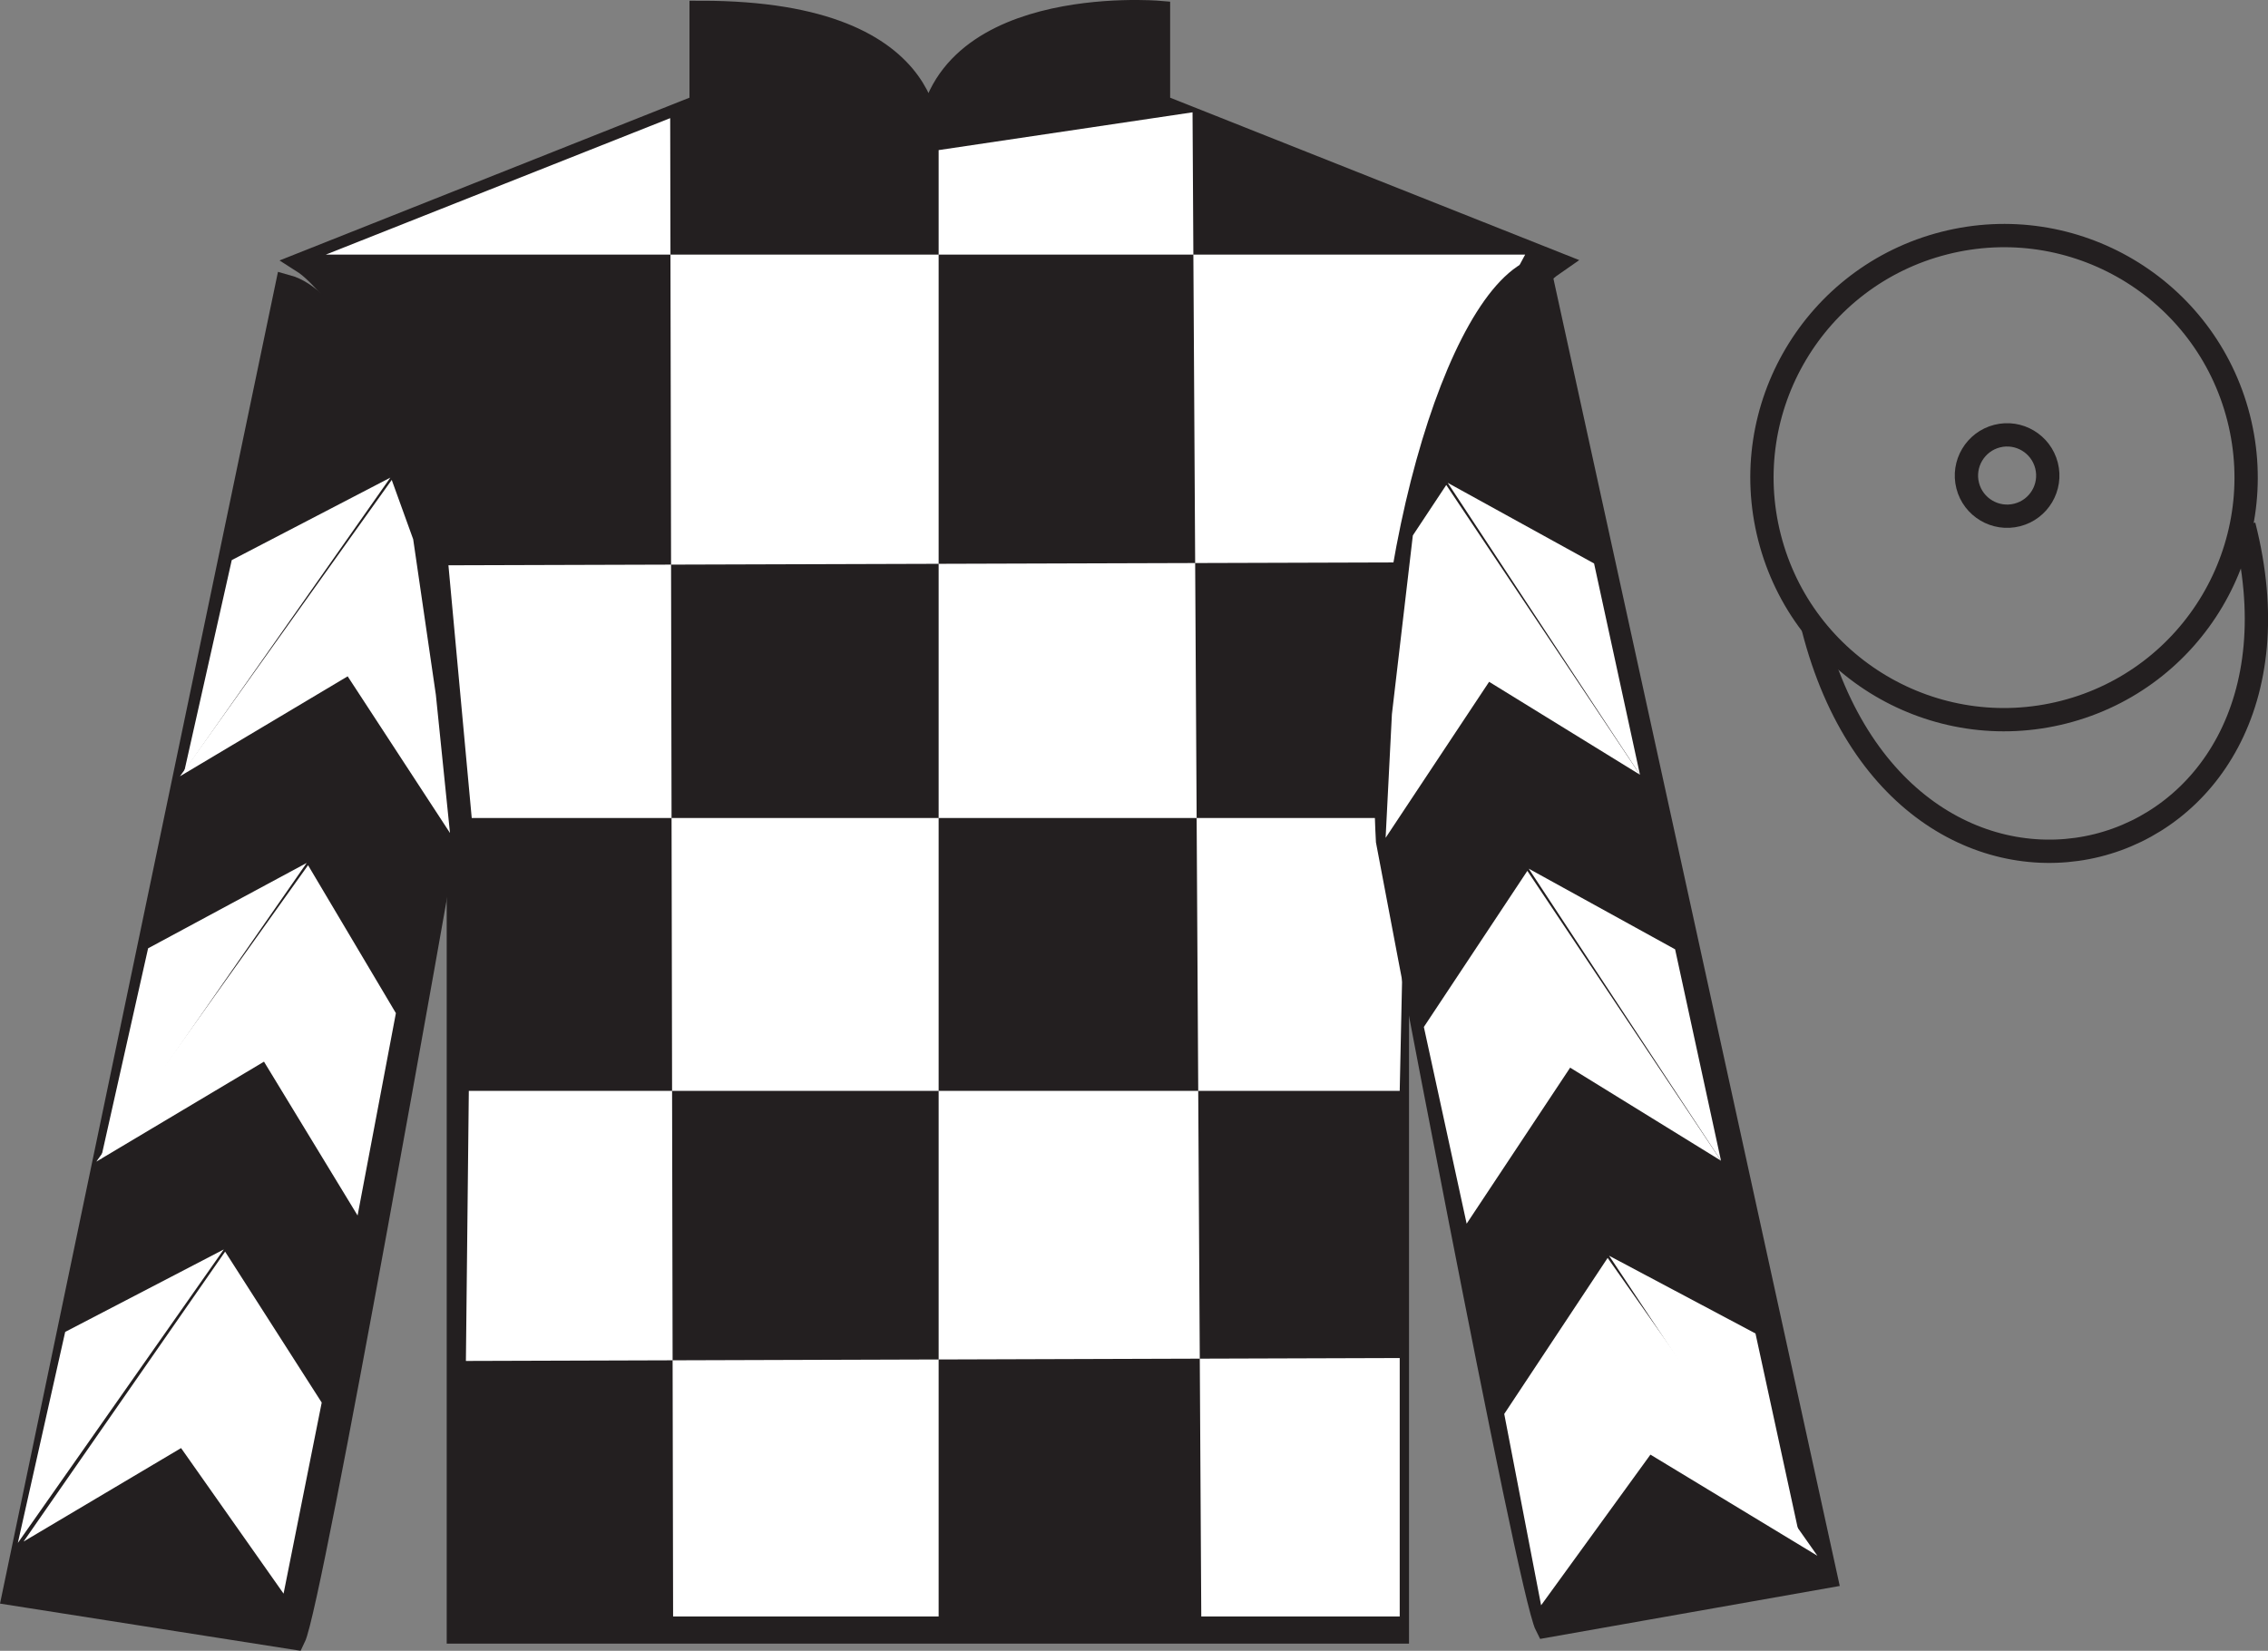 <?xml version="1.0" encoding="UTF-8"?>
<svg xmlns="http://www.w3.org/2000/svg" xmlns:xlink="http://www.w3.org/1999/xlink" width="97.32pt" height="70.84pt" viewBox="0 0 97.32 70.84" version="1.1">
<rect x="0" y="0" width="97.32" height="70.84" fill="#808080" stroke="none"/>
<g id="surface0">
<path style=" stroke:none;fill-rule:nonzero;fill:rgb(13.73%,12.16%,12.549%);fill-opacity:1;" d="M 13.086 11.281 C 13.086 11.281 18.168 14.531 19.668 29.867 C 19.668 29.867 19.668 44.867 19.668 70.031 L 59.961 70.031 L 59.961 29.699 C 59.961 29.699 61.75 14.699 66.711 11.281 L 49.711 4.531 L 49.711 0.531 C 49.711 0.531 39.82 -0.301 39.82 6.531 C 39.82 6.531 40.836 0.531 30.086 0.531 L 30.086 4.531 L 13.086 11.281 "/>
<path style="fill:none;stroke-width:10;stroke-linecap:butt;stroke-linejoin:miter;stroke:rgb(13.73%,12.16%,12.549%);stroke-opacity:1;stroke-miterlimit:4;" d="M 130.859 595.587 C 130.859 595.587 181.68 563.087 196.68 409.728 C 196.68 409.728 196.68 259.728 196.68 8.088 L 599.609 8.088 L 599.609 411.408 C 599.609 411.408 617.5 561.408 667.109 595.587 L 497.109 663.087 L 497.109 703.087 C 497.109 703.087 398.203 711.408 398.203 643.087 C 398.203 643.087 408.359 703.087 300.859 703.087 L 300.859 663.087 L 130.859 595.587 Z M 130.859 595.587 " transform="matrix(0.1,0,0,-0.1,0,70.84)"/>
<path style=" stroke:none;fill-rule:nonzero;fill:rgb(100%,100%,100%);fill-opacity:1;" d="M 28.758 5.07 L 28.883 69.367 L 40.277 69.367 L 40.277 6.441 L 51.172 4.82 L 51.547 69.367 L 60.062 69.367 L 60.062 58.277 L 19.992 58.402 L 20.117 46.812 L 60.062 46.812 L 60.312 35.102 L 20.242 35.102 L 19.242 24.258 L 60.812 24.133 C 61.062 18.84 65.445 10.926 65.445 10.926 L 13.98 10.926 L 28.758 5.07 "/>
<path style=" stroke:none;fill-rule:nonzero;fill:rgb(13.73%,12.16%,12.549%);fill-opacity:1;" d="M 12.613 70.289 C 13.352 68.781 19.039 36.477 19.039 36.477 C 19.43 24.973 15.816 13.254 12.309 12.289 L 0.598 68.402 L 12.613 70.289 "/>
<path style="fill:none;stroke-width:10;stroke-linecap:butt;stroke-linejoin:miter;stroke:rgb(13.73%,12.16%,12.549%);stroke-opacity:1;stroke-miterlimit:4;" d="M 126.133 5.509 C 133.516 20.587 190.391 343.634 190.391 343.634 C 194.297 458.673 158.164 575.861 123.086 585.509 L 5.977 24.377 L 126.133 5.509 Z M 126.133 5.509 " transform="matrix(0.1,0,0,-0.1,0,70.84)"/>
<path style=" stroke:none;fill-rule:nonzero;fill:rgb(13.73%,12.16%,12.549%);fill-opacity:1;" d="M 78.344 67.656 L 66.051 11.523 C 62.562 12.555 58.926 24.59 59.539 36.086 C 59.539 36.086 65.598 68.281 66.363 69.773 L 78.344 67.656 "/>
<path style="fill:none;stroke-width:10;stroke-linecap:butt;stroke-linejoin:miter;stroke:rgb(13.73%,12.16%,12.549%);stroke-opacity:1;stroke-miterlimit:4;" d="M 783.438 31.837 L 660.508 593.166 C 625.625 582.853 589.258 462.502 595.391 347.541 C 595.391 347.541 655.977 25.587 663.633 10.666 L 783.438 31.837 Z M 783.438 31.837 " transform="matrix(0.1,0,0,-0.1,0,70.84)"/>
<path style="fill:none;stroke-width:10;stroke-linecap:butt;stroke-linejoin:miter;stroke:rgb(13.73%,12.16%,12.549%);stroke-opacity:1;stroke-miterlimit:4;" d="M 885.625 402.814 C 941.172 416.994 974.727 473.556 960.586 529.103 C 946.406 584.689 889.844 618.244 834.258 604.064 C 778.672 589.884 745.117 533.322 759.297 477.775 C 773.477 422.189 830.039 388.634 885.625 402.814 Z M 885.625 402.814 " transform="matrix(0.1,0,0,-0.1,0,70.84)"/>
<path style="fill:none;stroke-width:10;stroke-linecap:butt;stroke-linejoin:miter;stroke:rgb(13.73%,12.16%,12.549%);stroke-opacity:1;stroke-miterlimit:4;" d="M 778.008 438.986 C 817.734 283.361 1001.68 330.939 962.891 482.931 " transform="matrix(0.1,0,0,-0.1,0,70.84)"/>
<path style="fill:none;stroke-width:10;stroke-linecap:butt;stroke-linejoin:miter;stroke:rgb(13.73%,12.16%,12.549%);stroke-opacity:1;stroke-miterlimit:4;" d="M 865.586 487.423 C 874.922 489.806 880.547 499.298 878.164 508.634 C 875.781 517.97 866.289 523.634 856.953 521.252 C 847.617 518.869 841.953 509.337 844.336 500.002 C 846.719 490.666 856.25 485.041 865.586 487.423 Z M 865.586 487.423 " transform="matrix(0.1,0,0,-0.1,0,70.84)"/>
<path style=" stroke:none;fill-rule:nonzero;fill:rgb(100%,100%,100%);fill-opacity:1;" d="M 7.723 33.312 L 14.918 29.023 L 19.309 35.746 L 18.703 29.816 L 17.73 23.141 L 16.809 20.594 "/>
<path style=" stroke:none;fill-rule:nonzero;fill:rgb(100%,100%,100%);fill-opacity:1;" d="M 16.75 20.496 L 9.945 24.035 L 7.91 33.09 "/>
<path style=" stroke:none;fill-rule:nonzero;fill:rgb(100%,100%,100%);fill-opacity:1;" d="M 0.574 66.43 L 7.77 62.141 "/>
<path style=" stroke:none;fill-rule:nonzero;fill:rgb(100%,100%,100%);fill-opacity:1;" d="M 14.055 60.438 L 9.66 53.711 "/>
<path style=" stroke:none;fill-rule:nonzero;fill:rgb(100%,100%,100%);fill-opacity:1;" d="M 9.602 53.617 L 2.797 57.156 "/>
<path style=" stroke:none;fill-rule:nonzero;fill:rgb(100%,100%,100%);fill-opacity:1;" d="M 1.012 66.152 L 7.77 62.141 L 12.168 68.387 L 13.805 60.188 L 9.66 53.711 "/>
<path style=" stroke:none;fill-rule:nonzero;fill:rgb(100%,100%,100%);fill-opacity:1;" d="M 9.602 53.617 L 2.797 57.156 L 0.766 66.211 "/>
<path style=" stroke:none;fill-rule:nonzero;fill:rgb(100%,100%,100%);fill-opacity:1;" d="M 4.133 49.848 L 11.328 45.559 L 15.344 52.16 L 16.988 43.477 L 13.219 37.129 "/>
<path style=" stroke:none;fill-rule:nonzero;fill:rgb(100%,100%,100%);fill-opacity:1;" d="M 13.16 37.031 L 6.355 40.695 L 4.324 49.75 "/>
<path style=" stroke:none;fill-rule:nonzero;fill:rgb(100%,100%,100%);fill-opacity:1;" d="M 70.371 33.246 L 63.898 29.258 L 59.457 35.953 L 59.727 30.648 L 60.625 22.977 L 62.059 20.812 "/>
<path style=" stroke:none;fill-rule:nonzero;fill:rgb(100%,100%,100%);fill-opacity:1;" d="M 62.121 20.719 L 68.402 24.18 L 70.371 33.246 "/>
<path style=" stroke:none;fill-rule:nonzero;fill:rgb(100%,100%,100%);fill-opacity:1;" d="M 77.984 66.762 L 70.82 62.422 "/>
<path style=" stroke:none;fill-rule:nonzero;fill:rgb(100%,100%,100%);fill-opacity:1;" d="M 64.547 60.676 L 68.984 53.98 "/>
<path style=" stroke:none;fill-rule:nonzero;fill:rgb(100%,100%,100%);fill-opacity:1;" d="M 77.984 66.762 L 70.82 62.422 L 66.129 68.887 L 64.547 60.676 L 68.984 53.98 "/>
<path style=" stroke:none;fill-rule:nonzero;fill:rgb(100%,100%,100%);fill-opacity:1;" d="M 69.047 53.887 L 75.328 57.223 L 77.297 66.289 "/>
<path style=" stroke:none;fill-rule:nonzero;fill:rgb(100%,100%,100%);fill-opacity:1;" d="M 73.848 49.809 L 67.375 45.816 L 62.934 52.512 L 61.098 44.07 L 65.539 37.371 "/>
<path style=" stroke:none;fill-rule:nonzero;fill:rgb(100%,100%,100%);fill-opacity:1;" d="M 65.598 37.277 L 71.879 40.738 L 73.848 49.809 "/>
</g>
</svg>
